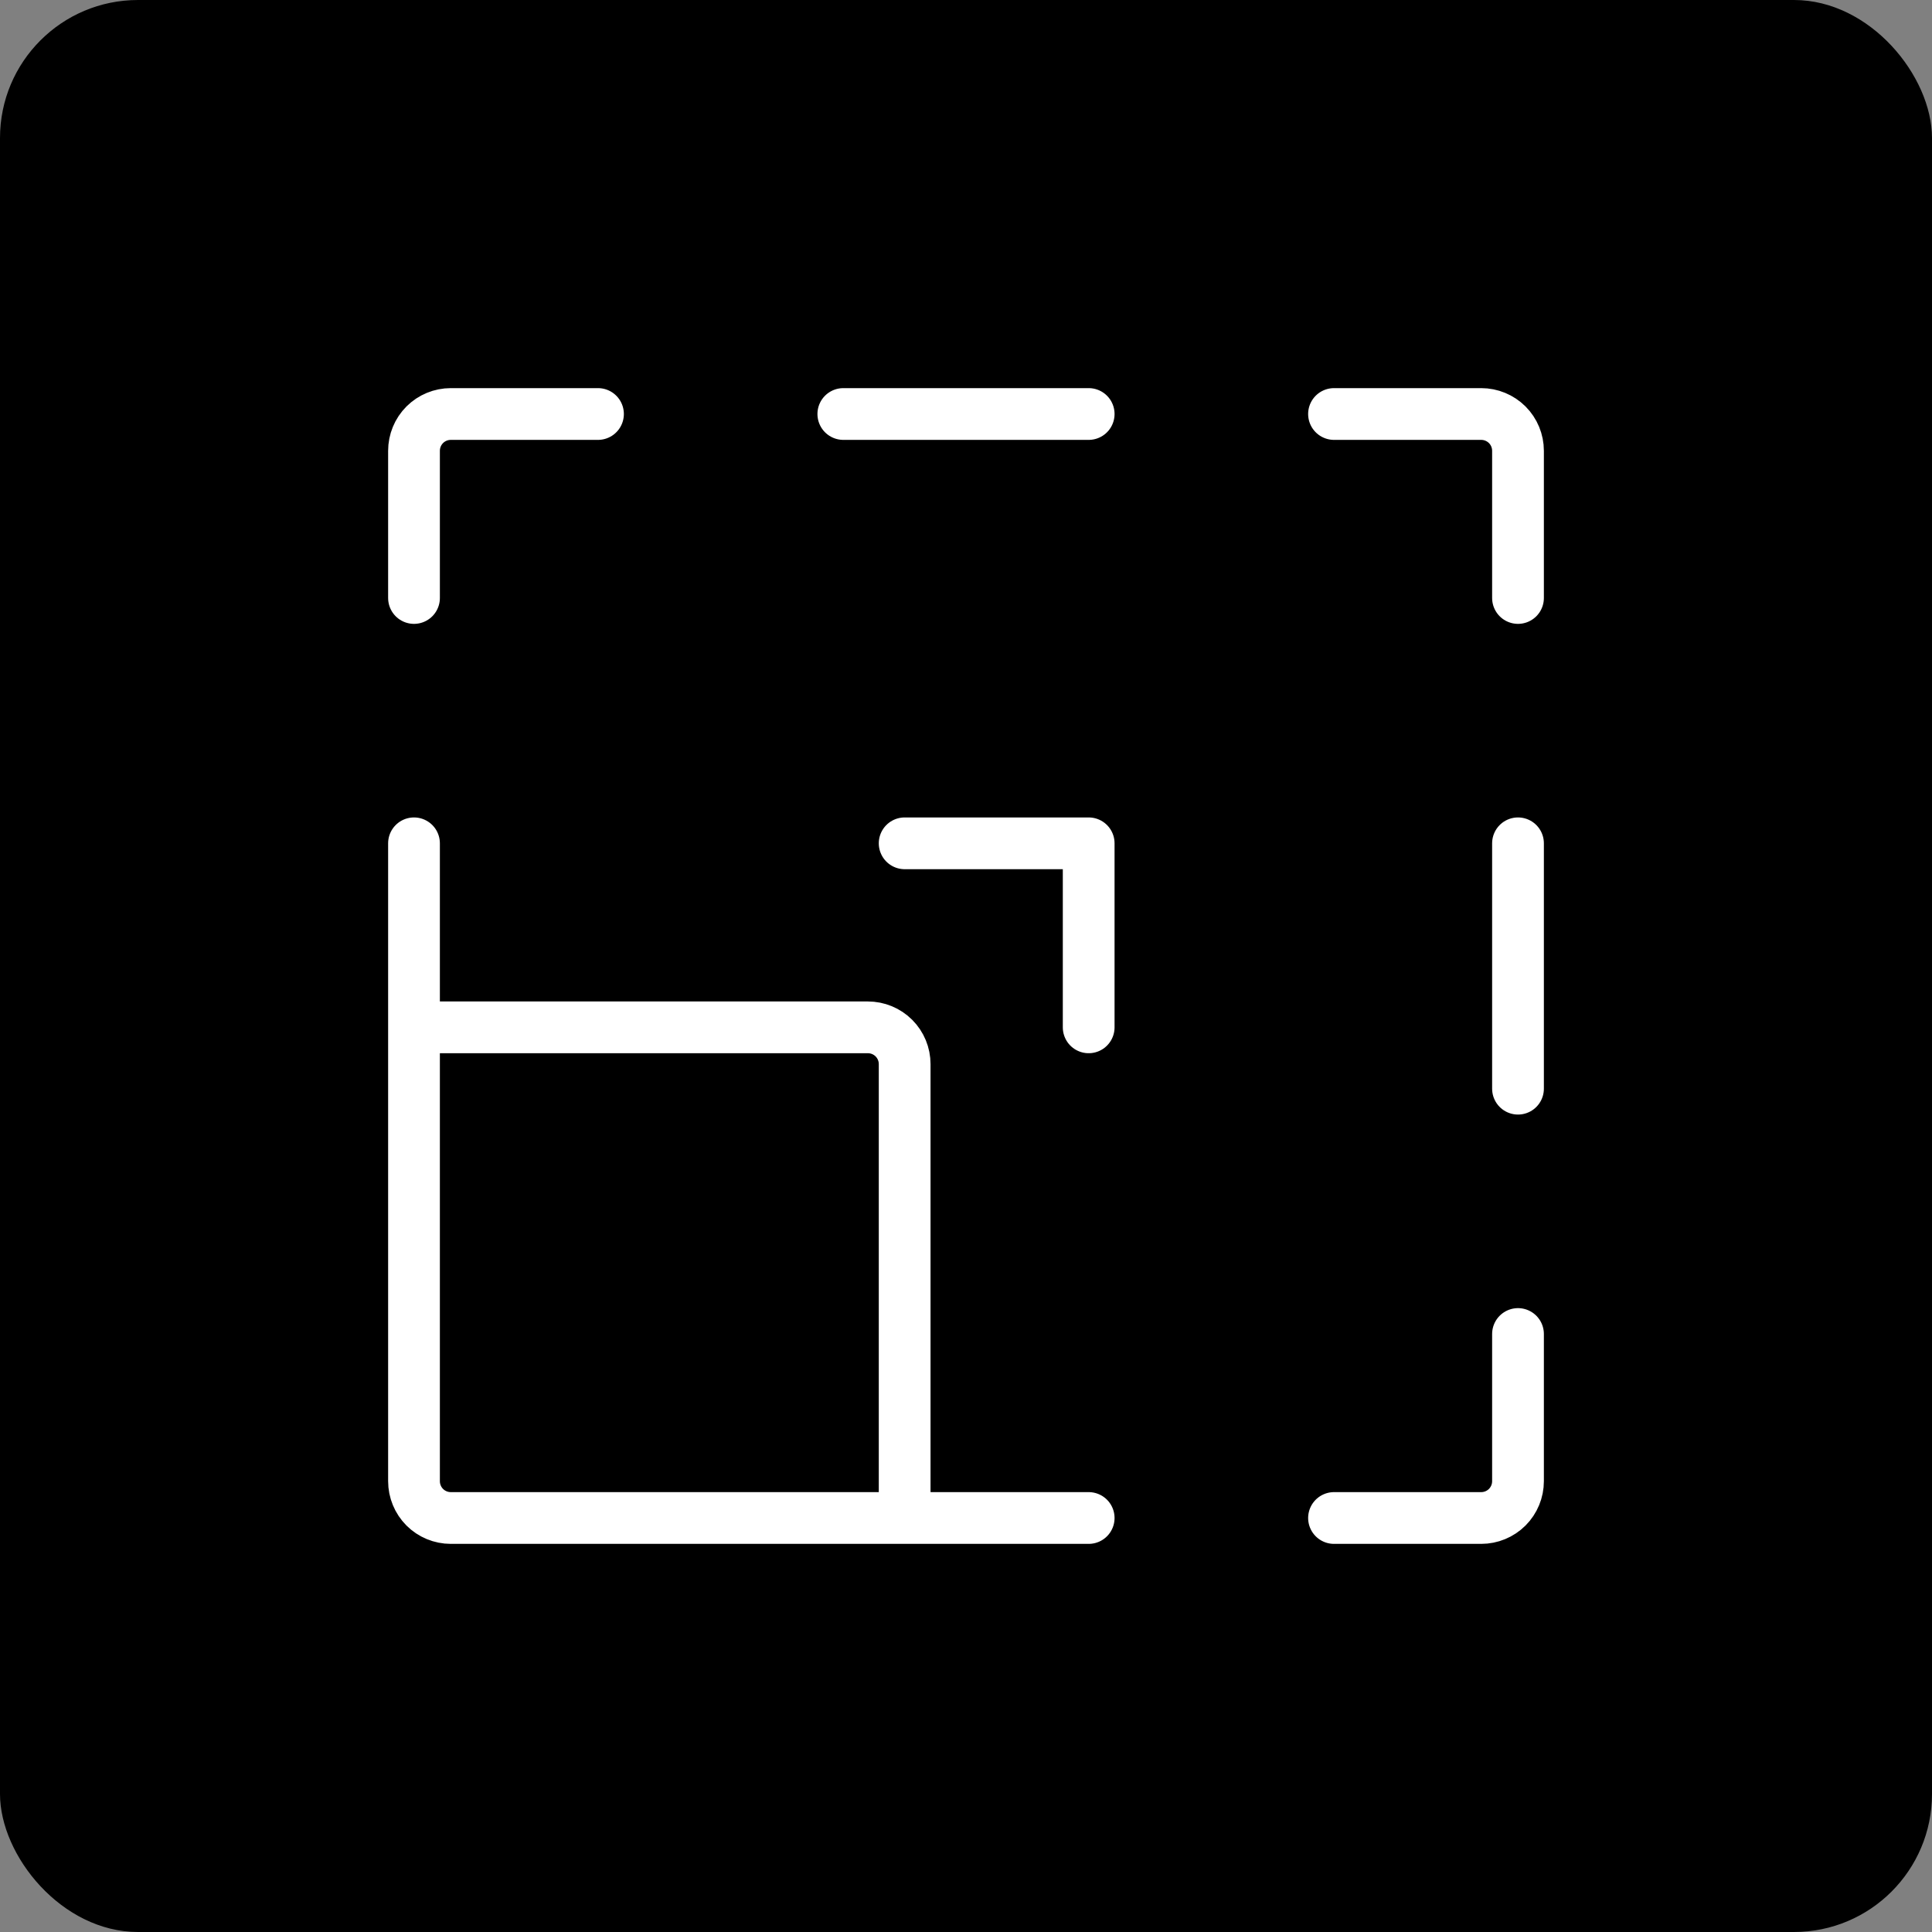 <svg width="56" height="56" viewBox="0 0 56 56" fill="none" xmlns="http://www.w3.org/2000/svg">
<rect x="0" y="0" width="56" height="56" fill="#808080" stroke="none"/>
<rect width="56" height="56" rx="4" fill="black"/>
<path d="M26.222 44V30.844C26.222 30.561 26.11 30.29 25.91 30.09C25.71 29.89 25.439 29.778 25.156 29.778H12M26.222 44H13.067C12.784 44 12.512 43.888 12.312 43.688C12.112 43.487 12 43.216 12 42.933V29.778M26.222 44H31.556M12 29.778V24.444M17.333 12H13.067C12.784 12 12.512 12.112 12.312 12.312C12.112 12.512 12 12.784 12 13.067V17.333M31.556 12H24.444M44 24.444V31.556M38.667 12H42.933C43.216 12 43.487 12.112 43.688 12.312C43.888 12.512 44 12.784 44 13.067V17.333M38.667 44H42.933C43.216 44 43.487 43.888 43.688 43.688C43.888 43.487 44 43.216 44 42.933V38.667M26.222 24.444H31.556V29.778" stroke="white" stroke-width="1.5" stroke-linecap="round" stroke-linejoin="round"/>
</svg>

